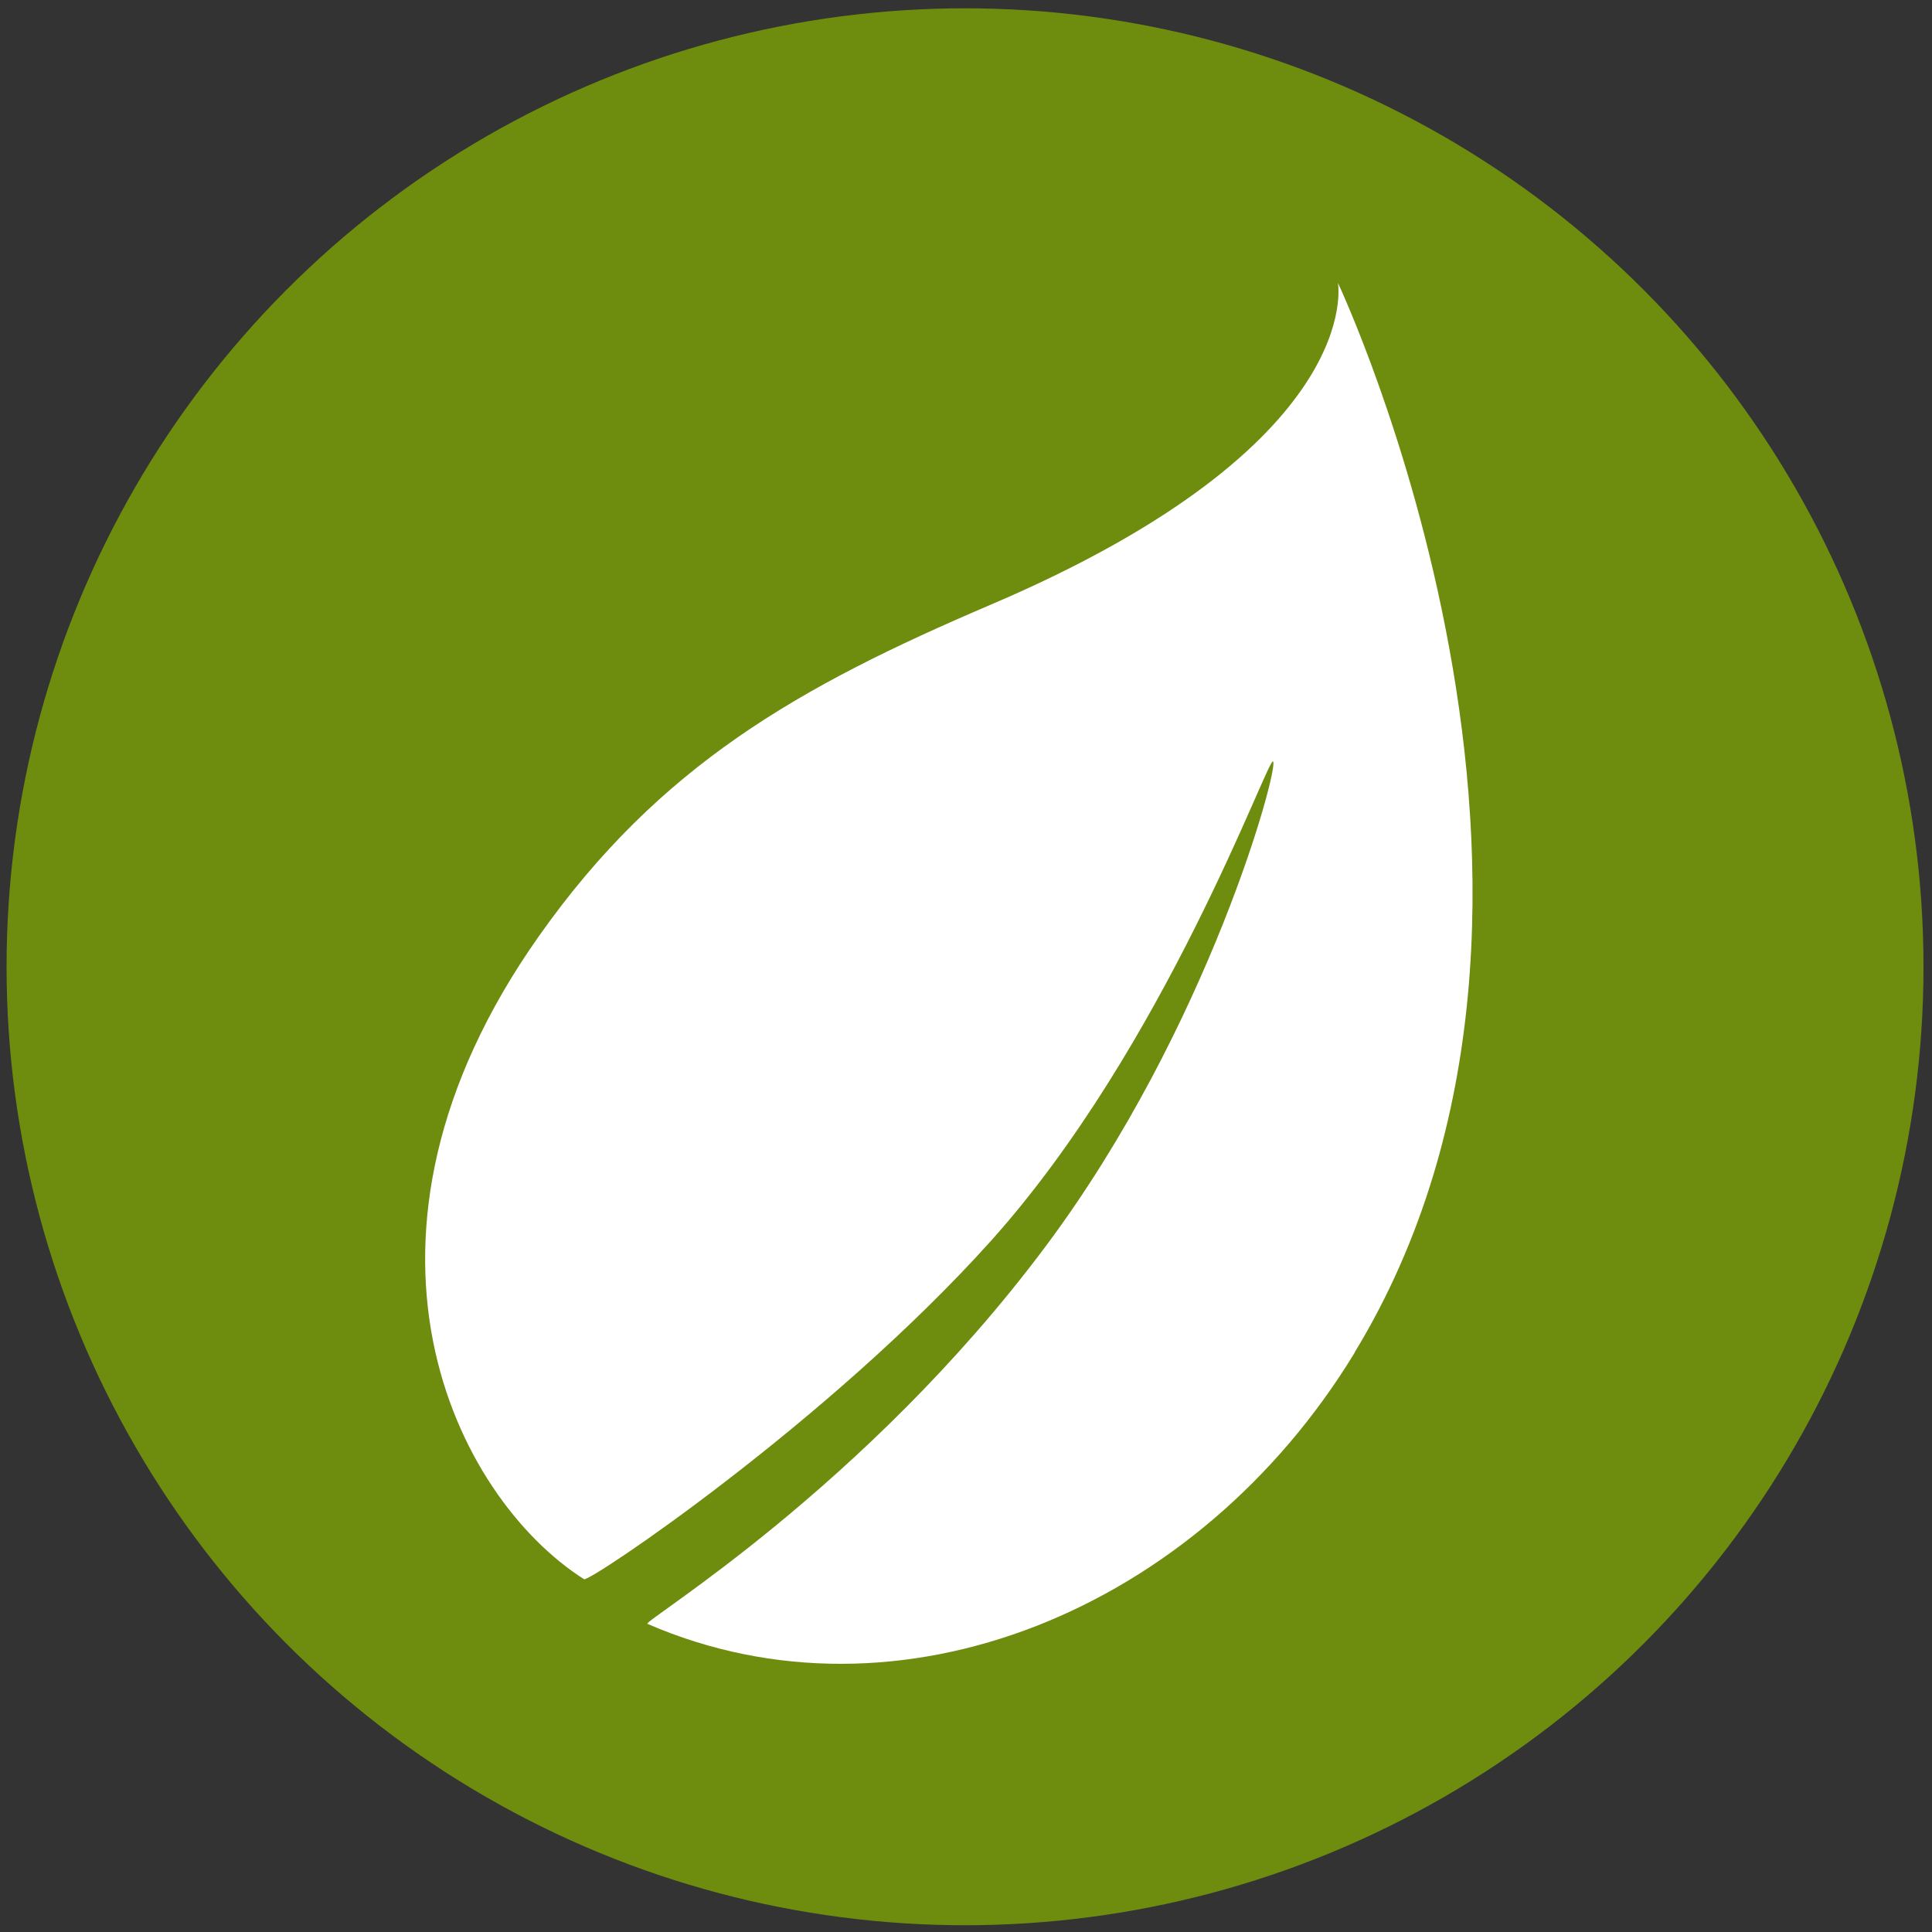 <?xml version="1.0" encoding="UTF-8"?>
<svg xmlns="http://www.w3.org/2000/svg" viewBox="0 0 100 100"><rect x="0" y="0" width="100" height="100" fill="#333333" stroke="none"/>
  <defs>
    <style>
      .cls-1 {
        fill: #fff;
      }

      .cls-2 {
        fill: #6e8d0e;
      }
    </style>
  </defs>
  <g id="Layer_1">
    <circle class="cls-2" cx="49.95" cy="50.04" r="49.61"/>
  </g>
  <g id="Layer_2">
    <path class="cls-1" d="M70.11,70.01c14.23-23.38-.86-55.37-.86-55.37,0,0,1.56,8.32-17.95,16.65-9.94,4.24-17.17,8.32-23.41,17.17-11.06,15.67-4.34,29.03,2.34,33.28.27.17,12.62-8.12,21.05-17.5,9.03-10.06,14.32-24.99,14.61-24.83.35.19-3.29,13.77-11.79,25.13-9.32,12.47-20.88,19.39-20.59,19.51,13.01,5.65,28.48-.68,36.61-14.04Z"/>
  </g>
</svg>